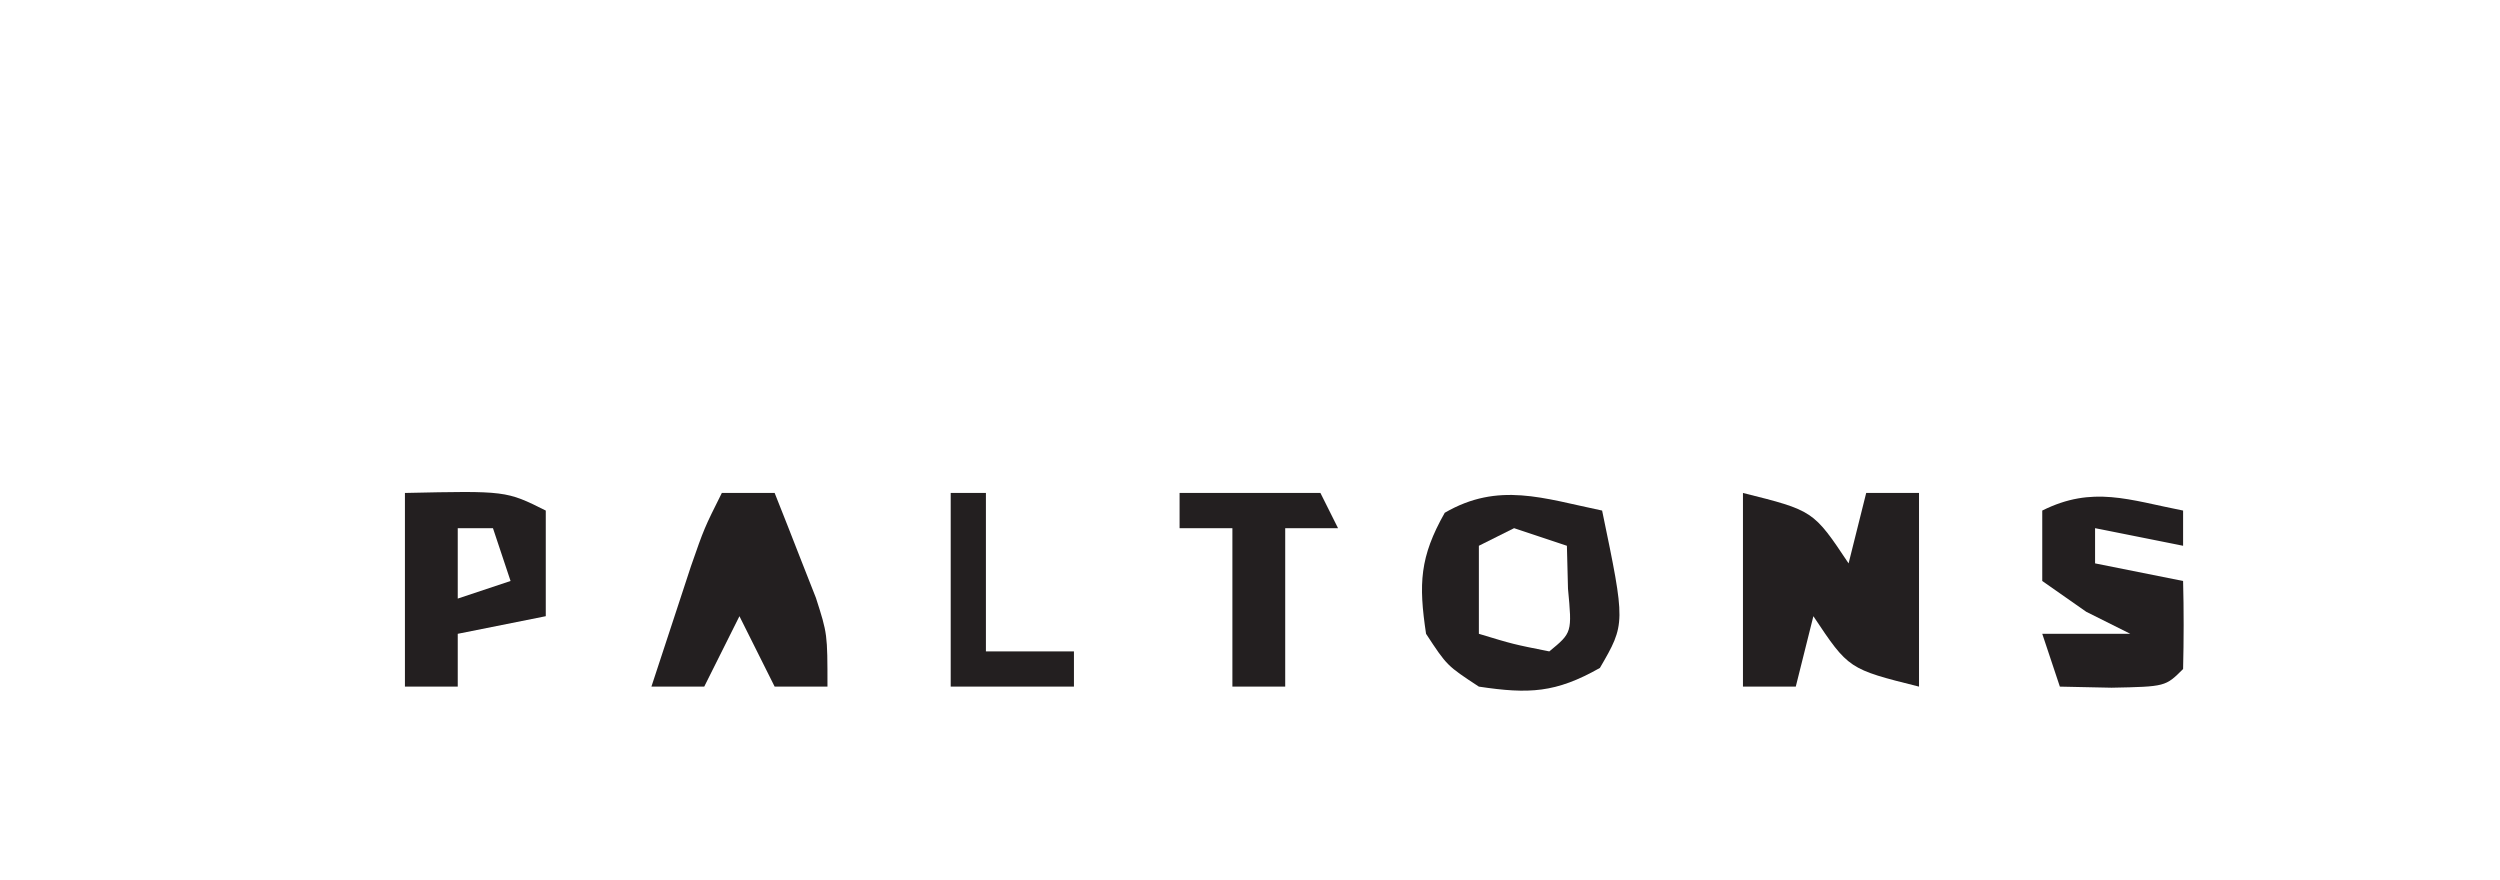 <?xml version="1.0" encoding="UTF-8"?>
<svg xmlns="http://www.w3.org/2000/svg" version="1.1" width="142" height="50">
  <path d="M0 0 C4 1 4 1 6 4 C6.33 2.68 6.66 1.36 7 0 C7.99 0 8.98 0 10 0 C10 3.63 10 7.26 10 11 C6 10 6 10 4 7 C3.67 8.32 3.34 9.64 3 11 C2.01 11 1.02 11 0 11 C0 7.37 0 3.74 0 0 Z " fill="#231F20" transform="translate(99,28)"></path>
  <path d="M0 0 C1.334 6.425 1.334 6.425 -0.125 8.938 C-2.636 10.361 -4.155 10.427 -7 10 C-8.812 8.812 -8.812 8.812 -10 7 C-10.427 4.155 -10.361 2.636 -8.938 0.125 C-5.884 -1.648 -3.336 -0.692 0 0 Z M-5 1 C-5.99 1.495 -5.99 1.495 -7 2 C-7 3.65 -7 5.3 -7 7 C-5.054 7.591 -5.054 7.591 -3 8 C-1.704 6.934 -1.704 6.934 -1.938 4.438 C-1.958 3.633 -1.979 2.829 -2 2 C-2.99 1.67 -3.98 1.34 -5 1 Z " fill="#231F20" transform="translate(91,29)"></path>
  <path d="M0 0 C5.75 -0.125 5.75 -0.125 8 1 C8 2.98 8 4.96 8 7 C6.35 7.33 4.7 7.66 3 8 C3 8.99 3 9.98 3 11 C2.01 11 1.02 11 0 11 C0 7.37 0 3.74 0 0 Z M3 2 C3 3.32 3 4.64 3 6 C3.99 5.67 4.98 5.34 6 5 C5.67 4.01 5.34 3.02 5 2 C4.34 2 3.68 2 3 2 Z " fill="#231F20" transform="translate(23,28)"></path>
  <path d="M0 0 C0 0.66 0 1.32 0 2 C-1.65 1.67 -3.3 1.34 -5 1 C-5 1.66 -5 2.32 -5 3 C-3.35 3.33 -1.7 3.66 0 4 C0.043 5.666 0.041 7.334 0 9 C-1 10 -1 10 -4.062 10.062 C-5.032 10.042 -6.001 10.021 -7 10 C-7.33 9.01 -7.66 8.02 -8 7 C-6.35 7 -4.7 7 -3 7 C-3.825 6.588 -4.65 6.175 -5.5 5.75 C-6.325 5.173 -7.15 4.595 -8 4 C-8 2.68 -8 1.36 -8 0 C-5.138 -1.431 -3.066 -0.6 0 0 Z " fill="#231F20" transform="translate(124,29)"></path>
  <path d="M0 0 C0.99 0 1.98 0 3 0 C3.506 1.268 4.005 2.54 4.5 3.812 C4.778 4.52 5.057 5.228 5.344 5.957 C6 8 6 8 6 11 C5.01 11 4.02 11 3 11 C2.34 9.68 1.68 8.36 1 7 C0.34 8.32 -0.32 9.64 -1 11 C-1.99 11 -2.98 11 -4 11 C-3.523 9.541 -3.043 8.083 -2.562 6.625 C-2.296 5.813 -2.029 5.001 -1.754 4.164 C-1 2 -1 2 0 0 Z " fill="#231F20" transform="translate(41,28)"></path>
  <path d="M0 0 C2.64 0 5.28 0 8 0 C8.33 0.66 8.66 1.32 9 2 C8.01 2 7.02 2 6 2 C6 4.97 6 7.94 6 11 C5.01 11 4.02 11 3 11 C3 8.03 3 5.06 3 2 C2.01 2 1.02 2 0 2 C0 1.34 0 0.68 0 0 Z " fill="#231F20" transform="translate(67,28)"></path>
  <path d="M0 0 C0.66 0 1.32 0 2 0 C2 2.97 2 5.94 2 9 C3.65 9 5.3 9 7 9 C7 9.66 7 10.32 7 11 C4.69 11 2.38 11 0 11 C0 7.37 0 3.74 0 0 Z " fill="#231F20" transform="translate(54,28)"></path>
</svg>
